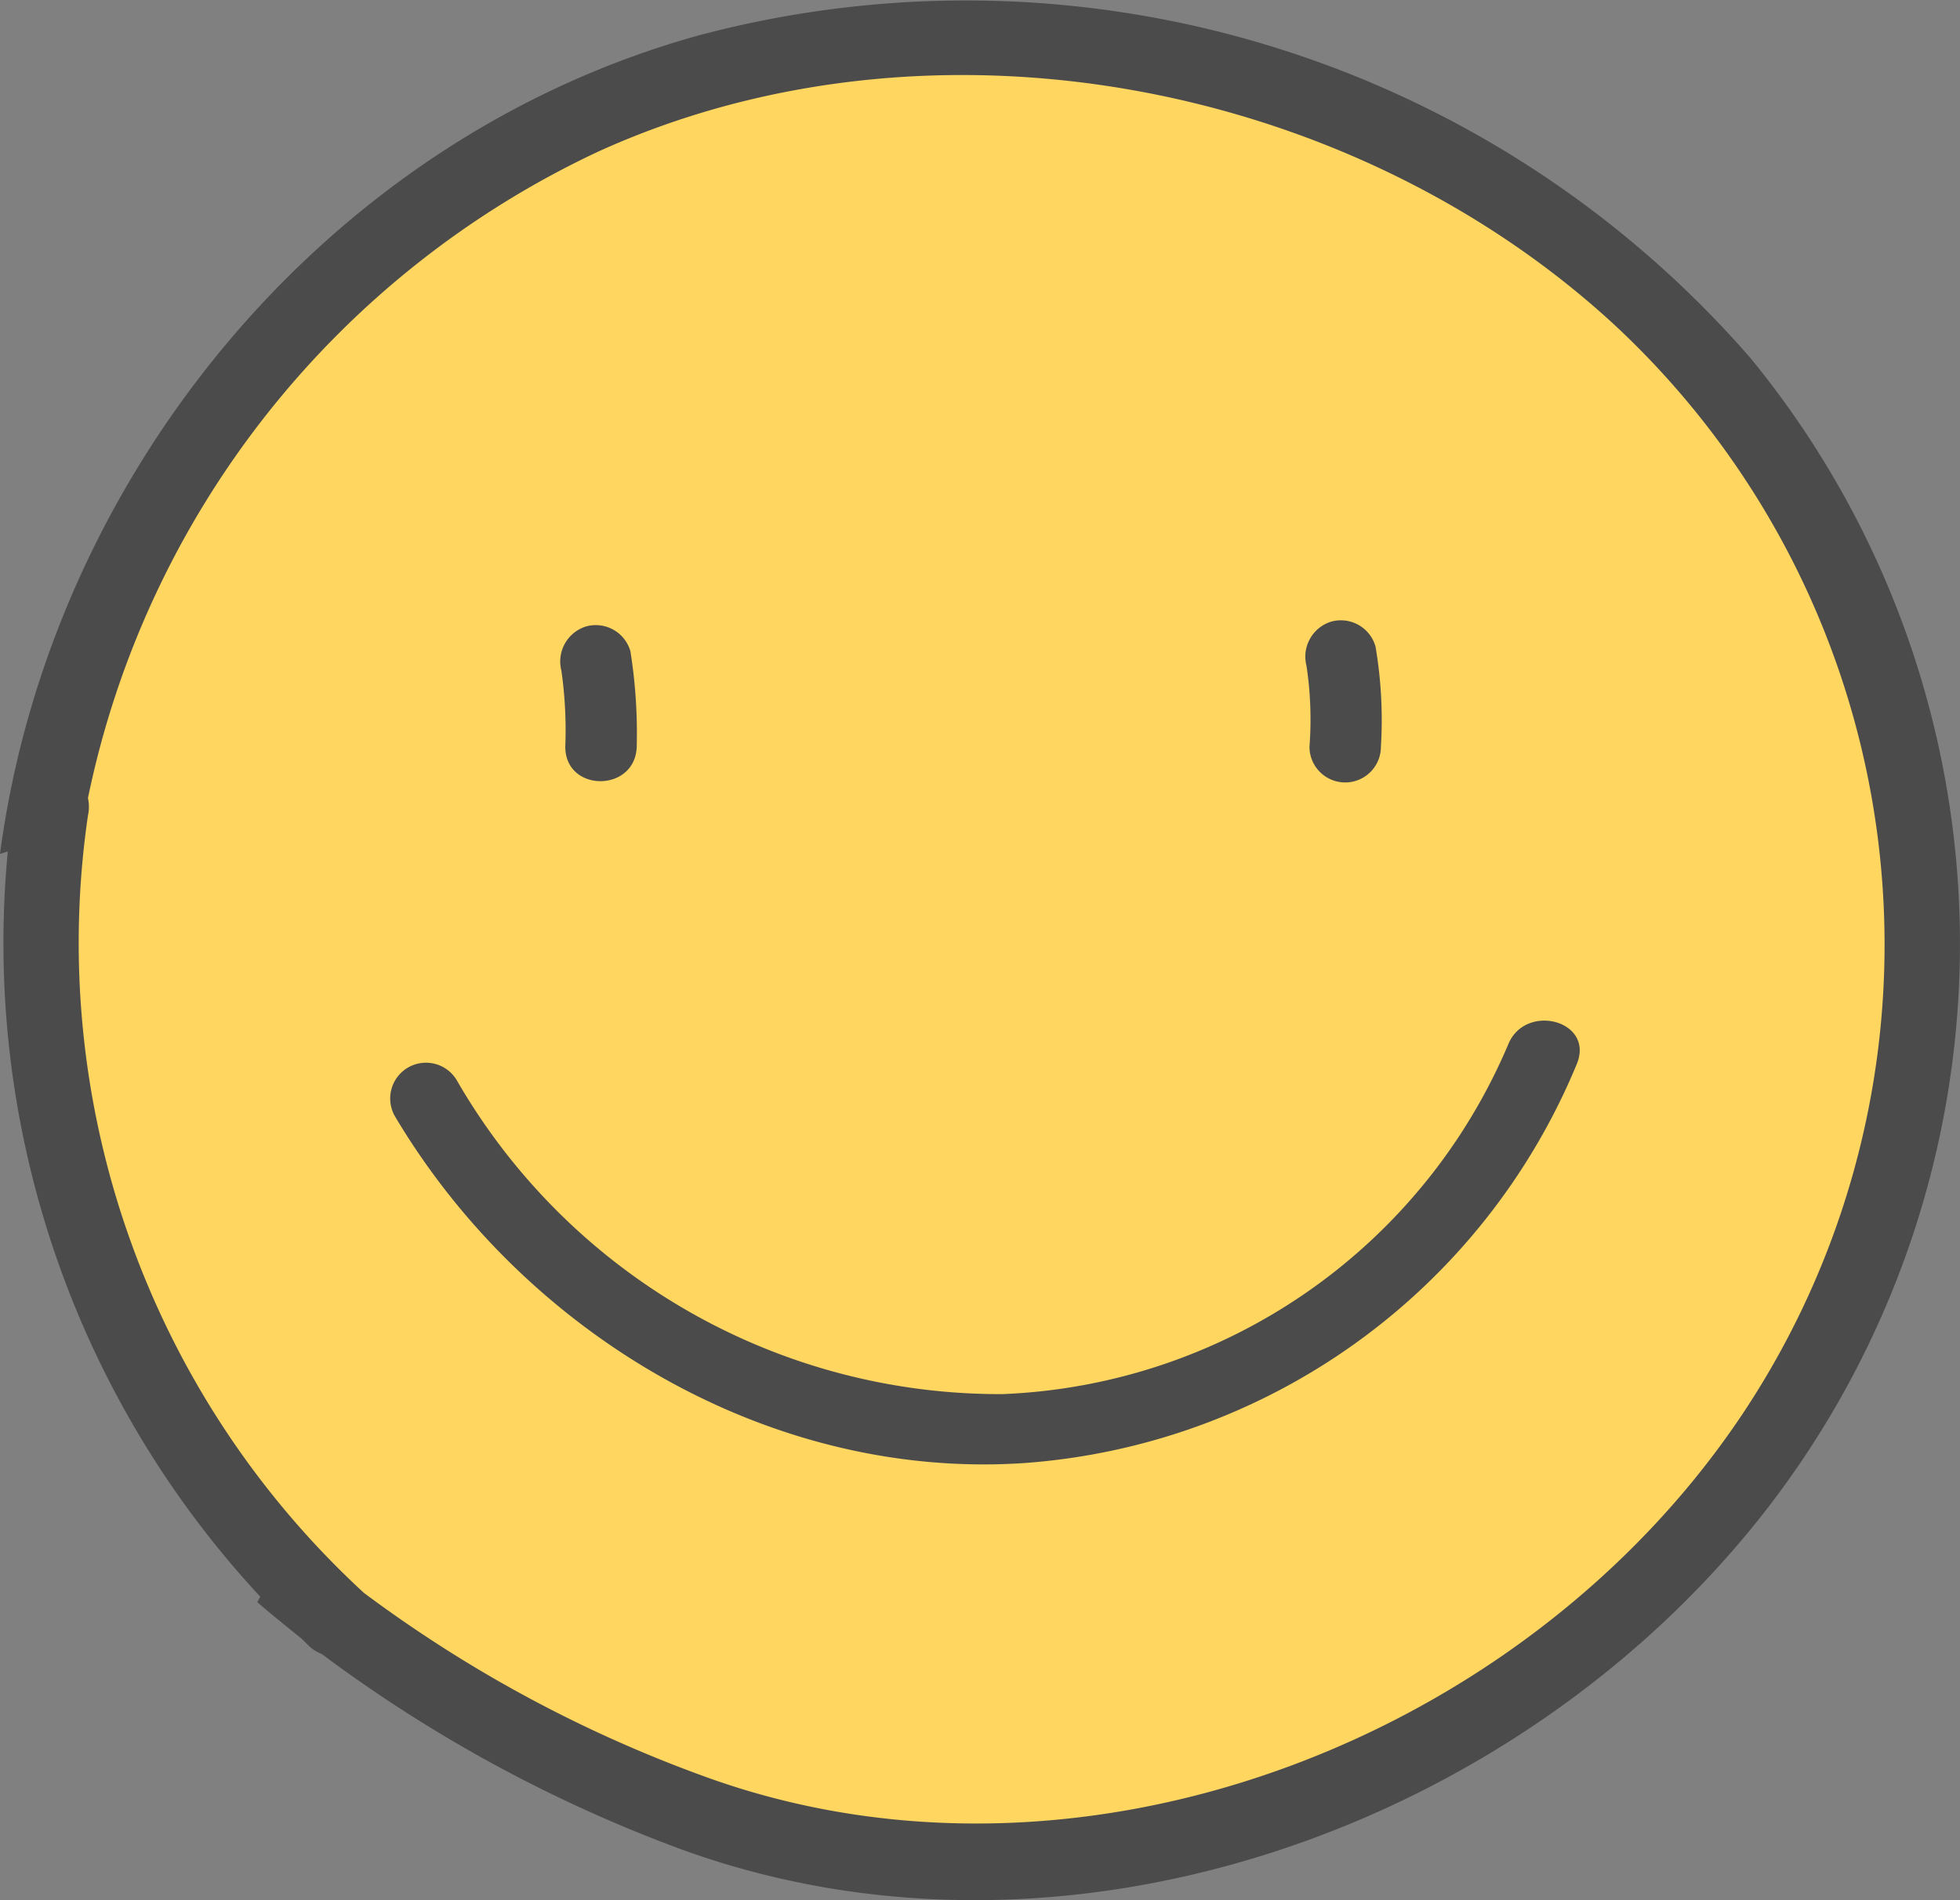 <?xml version="1.0" encoding="UTF-8"?> <svg xmlns="http://www.w3.org/2000/svg" viewBox="0 0 65.29 63.31"><rect x="0" y="0" width="65.29" height="63.31" fill="#808080" stroke="none"/> <defs> <style>.cls-1{fill:#fff;}.cls-2{fill:#4b4b4c;}.cls-3{fill:#ffd660;}</style> </defs> <title>Ресурс 57</title> <g id="Слой_2" data-name="Слой 2"> <g id="Слой_1-2" data-name="Слой 1"> <path class="cls-1" d="M21,21.7a1.2,1.2,0,0,0-1.47-.83,1.22,1.22,0,0,0-.83,1.47,14,14,0,0,1,.13,2.54c0,1.53,2.33,1.53,2.38,0A17.36,17.36,0,0,0,21,21.7Z"></path> <path class="cls-1" d="M45.82,21.54a1.2,1.2,0,0,0-1.47-.83,1.22,1.22,0,0,0-.83,1.47,11.91,11.91,0,0,1,.1,2.7,1.19,1.19,0,0,0,2.38,0A14.59,14.59,0,0,0,45.82,21.54Z"></path> <path class="cls-2" d="M21,21.7a1.2,1.2,0,0,0-1.47-.83,1.22,1.22,0,0,0-.83,1.47,14,14,0,0,1,.13,2.54c0,1.53,2.33,1.53,2.38,0A17.36,17.36,0,0,0,21,21.7Z"></path> <path class="cls-2" d="M45.82,21.54a1.2,1.2,0,0,0-1.47-.83,1.22,1.22,0,0,0-.83,1.47,11.91,11.91,0,0,1,.1,2.7,1.19,1.19,0,0,0,2.38,0A14.59,14.59,0,0,0,45.82,21.54Z"></path> <path class="cls-2" d="M21,21.7a1.2,1.2,0,0,0-1.47-.83,1.22,1.22,0,0,0-.83,1.47,14,14,0,0,1,.13,2.54c0,1.53,2.33,1.53,2.38,0A17.36,17.36,0,0,0,21,21.7Z"></path> <path class="cls-2" d="M45.82,21.54a1.2,1.2,0,0,0-1.47-.83,1.22,1.22,0,0,0-.83,1.47,11.91,11.91,0,0,1,.1,2.7,1.19,1.19,0,0,0,2.38,0A14.59,14.59,0,0,0,45.82,21.54Z"></path> <path class="cls-3" d="M15.33,6A31.06,31.06,0,0,1,34.75,1.38c11.68,1,18.35,7.74,21.8,11s6.67,11.08,7.51,14.06.12,14.3-2.86,17.87S50.12,62.38,36.89,62,15.81,60.59,10,53,.79,38.72.91,33.57,2.58,20.33,5.92,16,13,7.38,15.33,6Z"></path> <path class="cls-2" d="M21,21.7a1.2,1.2,0,0,0-1.47-.83,1.22,1.22,0,0,0-.83,1.47,14,14,0,0,1,.13,2.54c0,1.53,2.33,1.53,2.38,0A17.36,17.36,0,0,0,21,21.7Z"></path> <path class="cls-2" d="M45.82,21.54a1.2,1.2,0,0,0-1.47-.83,1.22,1.22,0,0,0-.83,1.47,11.91,11.91,0,0,1,.1,2.7,1.19,1.19,0,0,0,2.38,0A14.59,14.59,0,0,0,45.82,21.54Z"></path> <path class="cls-2" d="M50.24,34.8A19.12,19.12,0,0,1,33.39,46.45,20.88,20.88,0,0,1,15.22,36a1.19,1.19,0,0,0-2.06,1.2c4.28,7.2,12.41,12.1,20.91,11.55A21.6,21.6,0,0,0,52.53,35.44C53.11,34,50.81,33.4,50.24,34.8Z"></path> <path class="cls-2" d="M58.31,11.93a34.62,34.62,0,0,0-35-10.76C10.83,4.61,1.67,15.88,0,28.45l.26-.08A32,32,0,0,0,8.67,53.2l-.1.18c.48.42,1,.83,1.49,1.23l.23.23a1.32,1.32,0,0,0,.43.27,47.47,47.47,0,0,0,11.82,6.45c12.86,4.77,28-.62,36.26-11.21A30.78,30.78,0,0,0,58.31,11.93ZM58,47.18c-7.23,10.76-21.87,16.47-34.28,12.1a44,44,0,0,1-11.6-6.21l0,0A29.43,29.43,0,0,1,2.93,27.17a1.35,1.35,0,0,0,0-.58,30.61,30.61,0,0,1,17-21.54c11-5,24.91-2.41,33.77,5.7A28.2,28.2,0,0,1,58,47.18Z"></path> </g> </g> </svg> 